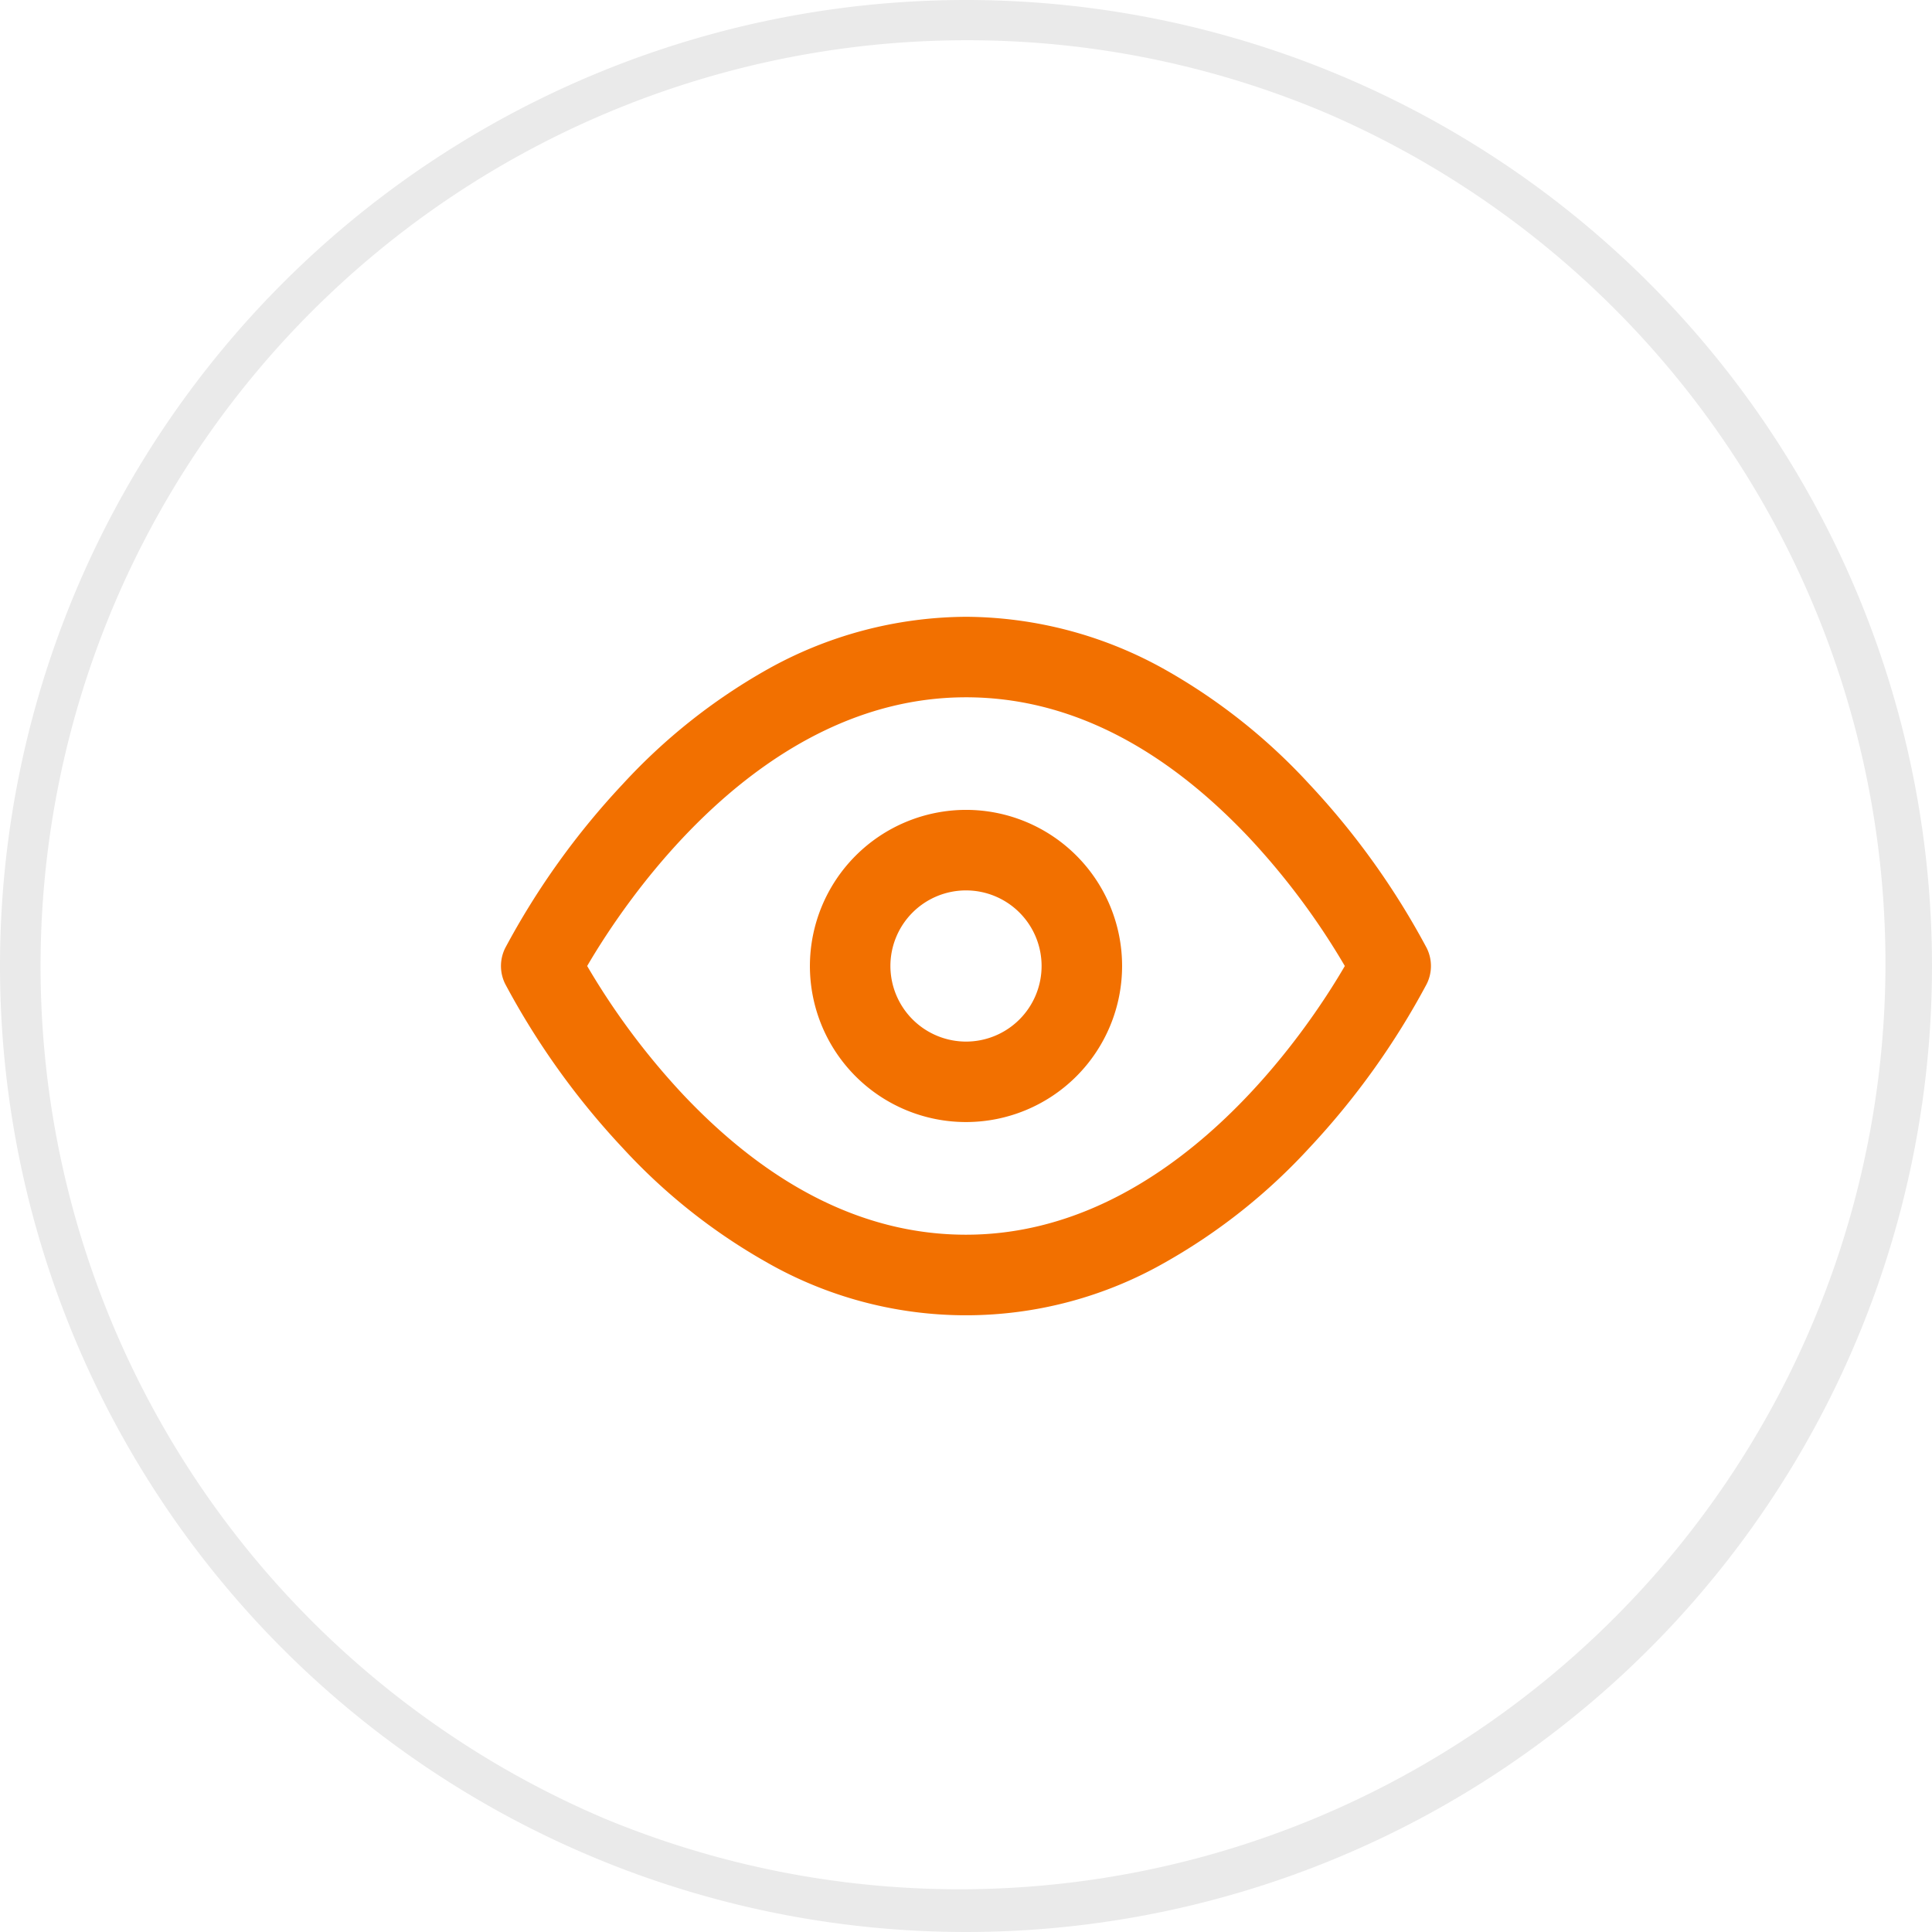 <svg xmlns="http://www.w3.org/2000/svg" width="48" height="48" viewBox="0 0 48 48"><g transform="translate(-104 -1861)"><path d="M24,1a23.006,23.006,0,0,0-8.952,44.193,23.006,23.006,0,0,0,17.9-42.386A22.855,22.855,0,0,0,24,1m0-1A24,24,0,1,1,0,24,24,24,0,0,1,24,0Z" transform="translate(104 1861)" fill="#eaeaea"/><g transform="translate(115.946 1871.324)"><path d="M12.054,5A10.2,10.2,0,0,1,17.02,6.324a14.6,14.6,0,0,1,3.56,2.83A19.108,19.108,0,0,1,23.5,13.229a1,1,0,0,1,0,.894A19.108,19.108,0,0,1,20.579,18.2a14.6,14.6,0,0,1-3.56,2.83,9.975,9.975,0,0,1-9.931,0,14.6,14.6,0,0,1-3.56-2.83A19.108,19.108,0,0,1,.606,14.123a1,1,0,0,1,0-.894A19.108,19.108,0,0,1,3.529,9.154a14.6,14.6,0,0,1,3.56-2.83A10.2,10.2,0,0,1,12.054,5Zm9.412,8.676a17.964,17.964,0,0,0-2.381-3.192C16.9,8.172,14.538,7,12.054,7c-5.134,0-8.5,5.114-9.412,6.676a17.964,17.964,0,0,0,2.381,3.192c2.182,2.312,4.547,3.484,7.031,3.484C17.188,20.352,20.557,15.238,21.466,13.676Z" fill="#f27000"/><path d="M16.378,12.5A3.878,3.878,0,1,1,12.5,16.378,3.883,3.883,0,0,1,16.378,12.5Zm0,5.757A1.878,1.878,0,1,0,14.5,16.378,1.881,1.881,0,0,0,16.378,18.257Z" transform="translate(-4.324 -2.703)" fill="#f27000"/></g></g></svg>